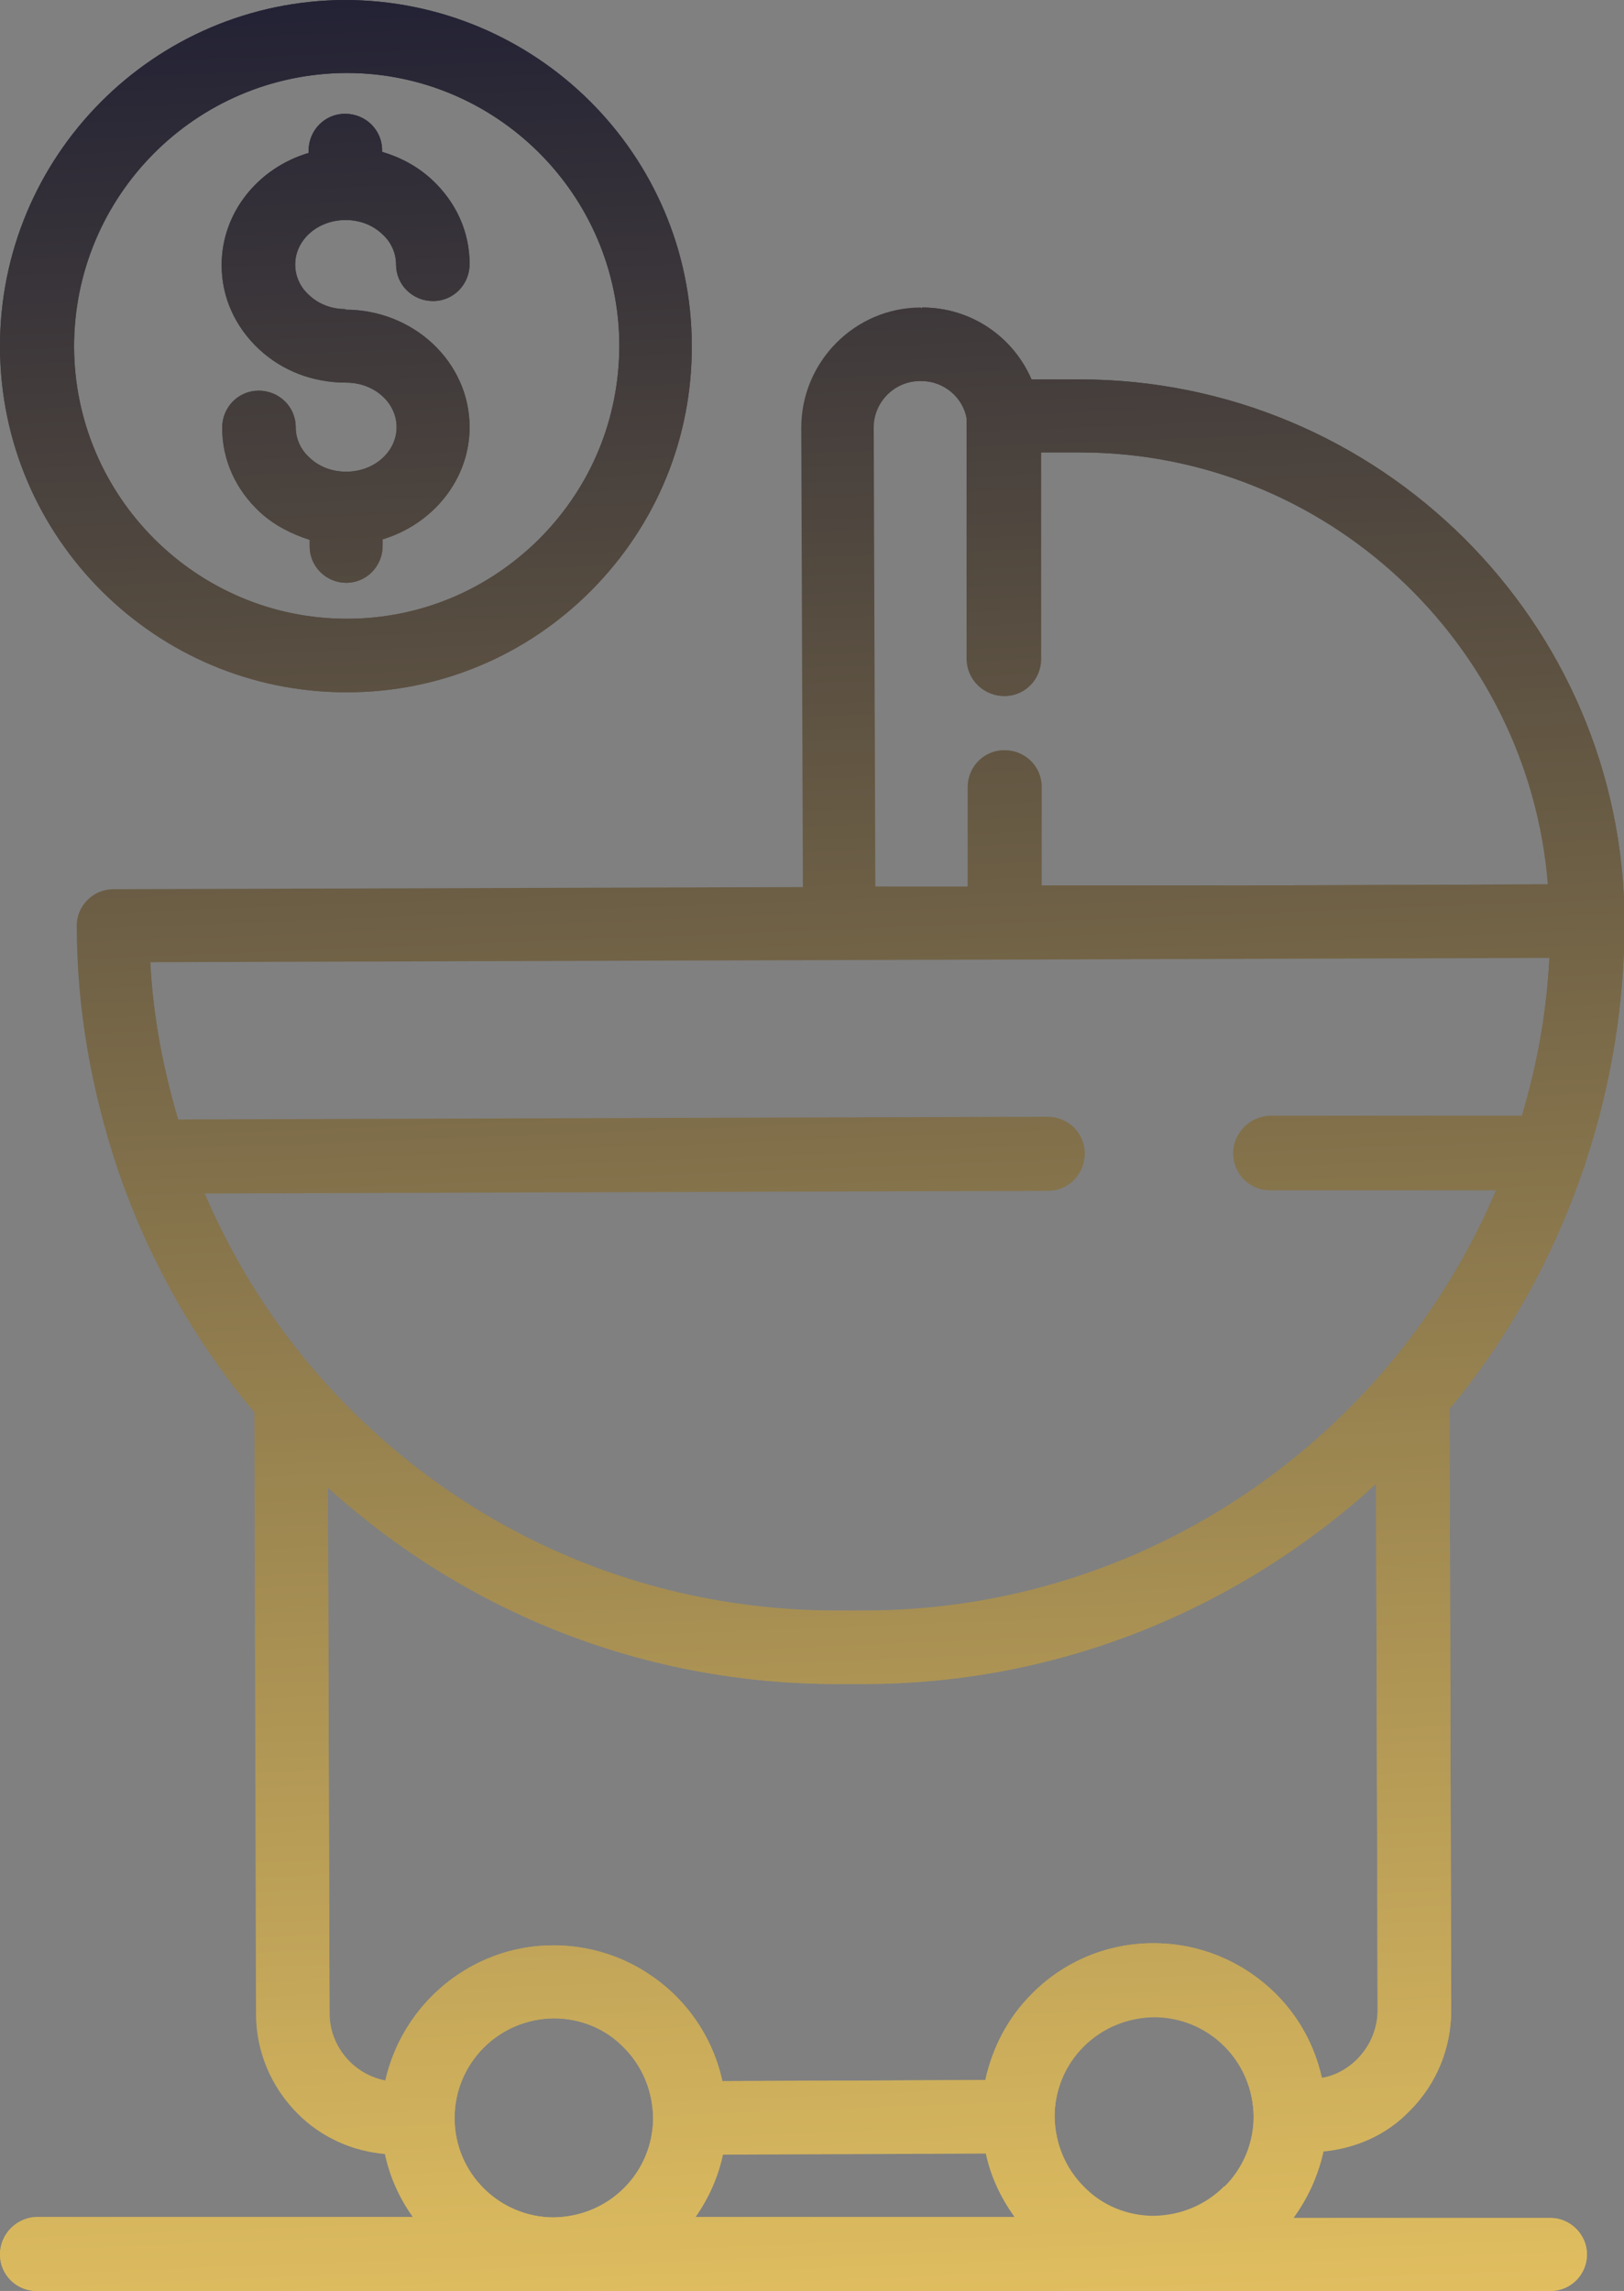 <?xml version="1.0" encoding="UTF-8"?><svg id="Capa_2" xmlns="http://www.w3.org/2000/svg" xmlns:xlink="http://www.w3.org/1999/xlink" viewBox="0 0 30.26 42.69"><rect x="0" y="0" width="30.26" height="42.69" fill="#808080" stroke="none"/><defs><style>.eym-icon-1{fill:url(#Nueva_muestra_de_degradado_1-7);}.eym-icon-2{fill:url(#Nueva_muestra_de_degradado_1-8);}.eym-icon-3{fill:url(#Nueva_muestra_de_degradado_1-9);}.eym-icon-4{fill:url(#Nueva_muestra_de_degradado_1-6);}.eym-icon-5{fill:url(#Nueva_muestra_de_degradado_1-5);}.eym-icon-6{fill:url(#Nueva_muestra_de_degradado_1-4);}.eym-icon-7{fill:url(#Nueva_muestra_de_degradado_1-2);}.eym-icon-8{fill:url(#Nueva_muestra_de_degradado_1-3);}.eym-icon-9{fill:url(#Nueva_muestra_de_degradado_1-19);}.eym-icon-10{fill:url(#Nueva_muestra_de_degradado_1-18);}.eym-icon-11{fill:url(#Nueva_muestra_de_degradado_1-15);}.eym-icon-12{fill:url(#Nueva_muestra_de_degradado_1-12);}.eym-icon-13{fill:url(#Nueva_muestra_de_degradado_1-13);}.eym-icon-14{fill:url(#Nueva_muestra_de_degradado_1-10);}.eym-icon-15{fill:url(#Nueva_muestra_de_degradado_1-11);}.eym-icon-16{fill:url(#Nueva_muestra_de_degradado_1-14);}.eym-icon-17{fill:url(#Nueva_muestra_de_degradado_1-16);}.eym-icon-18{fill:url(#Nueva_muestra_de_degradado_1-17);}.eym-icon-19{fill:url(#Nueva_muestra_de_degradado_1-22);}.eym-icon-20{fill:url(#Nueva_muestra_de_degradado_1-20);}.eym-icon-21{fill:url(#Nueva_muestra_de_degradado_1-23);}.eym-icon-22{fill:url(#Nueva_muestra_de_degradado_1-21);}.eym-icon-23{fill:url(#Nueva_muestra_de_degradado_1);}</style><linearGradient id="Nueva_muestra_de_degradado_1" x1="8.09" y1="48.63" x2="6.1" y2="-2.47" gradientTransform="matrix(1, 0, 0, 1, 0, 0)" gradientUnits="userSpaceOnUse"><stop offset="0" stop-color="#fff"/><stop offset="0" stop-color="#f7d165"/><stop offset="1" stop-color="#181932"/></linearGradient><linearGradient id="Nueva_muestra_de_degradado_1-2" x1="8.09" y1="48.63" x2="6.1" y2="-2.47" xlink:href="#Nueva_muestra_de_degradado_1"/><linearGradient id="Nueva_muestra_de_degradado_1-3" x1="8.09" y1="48.63" x2="6.1" y2="-2.47" xlink:href="#Nueva_muestra_de_degradado_1"/><linearGradient id="Nueva_muestra_de_degradado_1-4" x1="8.09" y1="48.63" x2="6.1" y2="-2.47" xlink:href="#Nueva_muestra_de_degradado_1"/><linearGradient id="Nueva_muestra_de_degradado_1-5" x1="8.09" y1="48.63" x2="6.1" y2="-2.47" xlink:href="#Nueva_muestra_de_degradado_1"/><linearGradient id="Nueva_muestra_de_degradado_1-6" x1="8.09" y1="48.63" x2="6.1" y2="-2.47" xlink:href="#Nueva_muestra_de_degradado_1"/><linearGradient id="Nueva_muestra_de_degradado_1-7" x1="8.09" y1="48.63" x2="6.1" y2="-2.47" xlink:href="#Nueva_muestra_de_degradado_1"/><linearGradient id="Nueva_muestra_de_degradado_1-8" x1="8.09" y1="48.63" x2="6.1" y2="-2.47" xlink:href="#Nueva_muestra_de_degradado_1"/><linearGradient id="Nueva_muestra_de_degradado_1-9" x1="15.87" y1="48.32" x2="13.87" y2="-2.77" xlink:href="#Nueva_muestra_de_degradado_1"/><linearGradient id="Nueva_muestra_de_degradado_1-10" x1="16.18" y1="48.31" x2="14.19" y2="-2.78" xlink:href="#Nueva_muestra_de_degradado_1"/><linearGradient id="Nueva_muestra_de_degradado_1-11" x1="10.68" y1="48.53" x2="8.69" y2="-2.57" xlink:href="#Nueva_muestra_de_degradado_1"/><linearGradient id="Nueva_muestra_de_degradado_1-12" x1="16.53" y1="48.3" x2="14.54" y2="-2.8" xlink:href="#Nueva_muestra_de_degradado_1"/><linearGradient id="Nueva_muestra_de_degradado_1-13" x1="23.82" y1="48.01" x2="21.83" y2="-3.08" xlink:href="#Nueva_muestra_de_degradado_1"/><linearGradient id="Nueva_muestra_de_degradado_1-14" x1="17.05" y1="48.28" x2="15.06" y2="-2.82" xlink:href="#Nueva_muestra_de_degradado_1"/><linearGradient id="Nueva_muestra_de_degradado_1-15" x1="21.84" y1="48.09" x2="19.85" y2="-3" xlink:href="#Nueva_muestra_de_degradado_1"/><linearGradient id="Nueva_muestra_de_degradado_1-16" x1="15.87" y1="48.32" x2="13.87" y2="-2.77" xlink:href="#Nueva_muestra_de_degradado_1"/><linearGradient id="Nueva_muestra_de_degradado_1-17" x1="17.04" y1="48.28" x2="15.05" y2="-2.82" xlink:href="#Nueva_muestra_de_degradado_1"/><linearGradient id="Nueva_muestra_de_degradado_1-18" x1="10.68" y1="48.53" x2="8.69" y2="-2.57" xlink:href="#Nueva_muestra_de_degradado_1"/><linearGradient id="Nueva_muestra_de_degradado_1-19" x1="16.19" y1="48.31" x2="14.2" y2="-2.78" xlink:href="#Nueva_muestra_de_degradado_1"/><linearGradient id="Nueva_muestra_de_degradado_1-20" x1="16.52" y1="48.3" x2="14.52" y2="-2.8" xlink:href="#Nueva_muestra_de_degradado_1"/><linearGradient id="Nueva_muestra_de_degradado_1-21" x1="23.82" y1="48.01" x2="21.83" y2="-3.08" xlink:href="#Nueva_muestra_de_degradado_1"/><linearGradient id="Nueva_muestra_de_degradado_1-22" x1="15.87" y1="48.32" x2="13.87" y2="-2.77" xlink:href="#Nueva_muestra_de_degradado_1"/><linearGradient id="Nueva_muestra_de_degradado_1-23" x1="21.84" y1="48.09" x2="19.85" y2="-3" xlink:href="#Nueva_muestra_de_degradado_1"/></defs><g id="Capa_1-2"><g><path class="eym-icon-23" d="M6.44,6.07c-.34,0-.65-.12-.88-.34-.23-.21-.36-.49-.36-.79,0-.63,.56-1.14,1.24-1.14,.34,0,.65,.12,.89,.34,.23,.21,.36,.49,.36,.79,0,.21,.17,.38,.38,.38,.1,0,.2-.04,.27-.11,.07-.07,.11-.17,.11-.27,0-.51-.21-.99-.6-1.35-.22-.2-.49-.36-.81-.45l-.22-.1v-.23c0-.21-.17-.38-.38-.38-.1,0-.2,.04-.27,.11-.07,.07-.11,.17-.11,.31v.23l-.22,.07c-.84,.25-1.4,.98-1.4,1.8,0,.51,.22,.99,.6,1.34,.38,.35,.88,.54,1.41,.54,.68,0,1.24,.51,1.24,1.13,0,.63-.56,1.14-1.24,1.14-.34,0-.65-.12-.89-.34-.23-.21-.36-.49-.36-.79,0-.21-.17-.38-.38-.38-.21,0-.38,.17-.38,.38,0,.51,.21,.99,.6,1.34,.22,.2,.49,.35,.81,.45l.22,.06v.35c0,.21,.17,.38,.38,.38h0c.21,0,.38-.17,.38-.38v-.35l.22-.07c.84-.25,1.4-.98,1.4-1.8,0-1.04-.91-1.89-2.01-1.89Z"/><path class="eym-icon-7" d="M6.43,.31c-1.64,0-3.18,.65-4.34,1.81C.94,3.29,.3,4.83,.31,6.47c.01,3.38,2.77,6.12,6.14,6.12h.02c1.64,0,3.18-.65,4.34-1.81,1.16-1.16,1.79-2.71,1.79-4.35-.01-3.38-2.78-6.12-6.16-6.12Zm3.84,9.94c-1.01,1.02-2.37,1.59-3.82,1.59-2.96,0-5.38-2.41-5.39-5.37,0-1.44,.55-2.79,1.57-3.81,1.02-1.02,2.37-1.59,3.82-1.59h0c2.96,0,5.38,2.41,5.39,5.37,0,1.44-.55,2.79-1.57,3.81Z"/><path class="eym-icon-8" d="M6.44,5.76c-.26,0-.5-.09-.68-.26-.17-.15-.26-.36-.26-.57,0-.46,.42-.83,.94-.83,.26,0,.5,.09,.68,.26,.17,.15,.26,.36,.26,.57,0,.38,.31,.68,.69,.68,.38,0,.68-.31,.68-.69,0-.6-.25-1.15-.7-1.57-.27-.25-.59-.42-.93-.52v-.03c0-.38-.31-.68-.69-.68-.38,0-.68,.31-.68,.69v.04c-.94,.28-1.62,1.11-1.62,2.09,0,.6,.25,1.15,.7,1.57,.43,.4,1,.62,1.62,.62,.52,0,.94,.37,.94,.83,0,.46-.42,.83-.94,.83-.26,0-.5-.09-.68-.26-.17-.15-.26-.36-.26-.57,0-.38-.31-.68-.69-.68-.38,0-.68,.31-.68,.69,0,.6,.25,1.15,.7,1.57,.27,.25,.59,.41,.93,.52v.12c0,.38,.31,.68,.68,.68h0c.38,0,.68-.31,.68-.69v-.12c.93-.28,1.62-1.11,1.62-2.09,0-1.21-1.04-2.19-2.32-2.19Zm.52,3.7l-.44,.13v.57s-.03,.07-.07,.07c-.04,0-.07-.03-.07-.07v-.57l-.44-.13c-.27-.08-.5-.21-.69-.38-.32-.3-.5-.7-.5-1.12,0-.03,.04-.07,.07-.07,.04,0,.07,.03,.08,.07,0,.38,.16,.74,.46,1.02,.29,.27,.68,.42,1.09,.42,.86,0,1.55-.65,1.55-1.44,0-.79-.7-1.43-1.55-1.43-.46,0-.88-.16-1.2-.46-.32-.3-.5-.7-.5-1.12,0-.69,.47-1.29,1.18-1.51l.44-.17v-.45s.04-.07,.07-.07c.04,0,.07,.03,.07,.11v.46l.44,.13c.27,.08,.5,.21,.69,.38,.32,.3,.5,.7,.5,1.12,0,.03-.04,.07-.07,.07-.04,0-.07-.03-.08-.07,0-.38-.16-.74-.45-1.01-.29-.27-.68-.42-1.1-.42-.86,0-1.55,.65-1.55,1.45,0,.38,.16,.74,.45,1.01,.29,.27,.68,.42,1.09,.42,.94,0,1.7,.71,1.71,1.58,0,.69-.47,1.29-1.18,1.51Z"/><path class="eym-icon-6" d="M6.45,.76c-1.52,0-2.96,.6-4.03,1.68C1.34,3.52,.75,4.95,.76,6.47c0,3.13,2.56,5.67,5.69,5.67h0c1.53,0,2.96-.6,4.04-1.68,1.07-1.08,1.66-2.51,1.65-4.03,0-3.13-2.56-5.67-5.69-5.67Zm3.61,9.27c-.96,.96-2.23,1.5-3.6,1.5-2.79,0-5.07-2.27-5.08-5.07,0-2.8,2.26-5.09,5.08-5.1,2.79,0,5.07,2.27,5.08,5.07,0,1.36-.52,2.63-1.48,3.6Z"/><path class="eym-icon-5" d="M6.43,0C2.87,.01-.01,2.91,0,6.47c.01,3.55,2.9,6.43,6.45,6.43h.02c1.72,0,3.34-.68,4.55-1.9,1.21-1.22,1.88-2.84,1.87-4.57-.01-3.55-2.9-6.43-6.47-6.43Zm4.16,10.56c-1.1,1.11-2.56,1.72-4.14,1.72C3.24,12.29,.62,9.68,.61,6.47c0-1.56,.6-3.02,1.7-4.13C3.41,1.23,4.87,.62,6.43,.61c3.22,0,5.85,2.61,5.86,5.82,0,1.56-.6,3.03-1.7,4.13Z"/><path class="eym-icon-4" d="M6.45,1.06c-1.44,0-2.8,.57-3.82,1.59-1.02,1.02-1.57,2.37-1.57,3.81,0,2.96,2.43,5.37,5.39,5.37h0c1.45,0,2.81-.57,3.82-1.59,1.01-1.02,1.57-2.38,1.57-3.81,0-2.96-2.43-5.37-5.39-5.37Zm3.61,8.97c-.96,.96-2.23,1.5-3.6,1.5-2.79,0-5.07-2.27-5.08-5.07,0-2.8,2.26-5.09,5.08-5.1,2.79,0,5.07,2.27,5.08,5.07,0,1.36-.52,2.63-1.48,3.6Z"/><path class="eym-icon-1" d="M6.44,5.76c-.26,0-.5-.09-.68-.26-.17-.15-.26-.36-.26-.57,0-.46,.42-.83,.94-.83,.26,0,.5,.09,.68,.26,.17,.15,.26,.36,.26,.57,0,.38,.31,.68,.69,.68,.38,0,.68-.31,.68-.69,0-.6-.25-1.15-.7-1.57-.27-.25-.59-.42-.93-.52v-.03c0-.38-.31-.68-.69-.68-.38,0-.68,.31-.68,.69v.04c-.94,.28-1.62,1.11-1.62,2.09,0,.6,.25,1.15,.7,1.57,.43,.4,1,.62,1.62,.62,.52,0,.94,.37,.94,.83,0,.46-.42,.83-.94,.83-.26,0-.5-.09-.68-.26-.17-.15-.26-.36-.26-.57,0-.38-.31-.68-.69-.68-.38,0-.68,.31-.68,.69,0,.6,.25,1.15,.7,1.57,.27,.25,.59,.41,.93,.52v.12c0,.38,.31,.68,.68,.68h0c.38,0,.68-.31,.68-.69v-.12c.93-.28,1.62-1.11,1.62-2.09,0-1.21-1.04-2.19-2.32-2.19Zm.61,3.99l-.22,.07v.35c0,.21-.17,.38-.38,.38-.21,0-.38-.17-.38-.38v-.35l-.22-.06c-.32-.09-.59-.24-.81-.45-.39-.36-.6-.83-.6-1.34,0-.1,.04-.2,.11-.27s.17-.11,.27-.11c.21,0,.38,.17,.38,.38,0,.3,.13,.58,.36,.79,.24,.22,.55,.34,.89,.34,.69,0,1.25-.51,1.24-1.14,0-.62-.56-1.13-1.24-1.13-.53,0-1.04-.19-1.41-.54-.38-.36-.6-.83-.6-1.34,0-.82,.56-1.55,1.4-1.8l.22-.1v-.23c0-.1,.04-.2,.11-.27,.07-.07,.17-.11,.27-.11,.21,0,.38,.17,.38,.41v.23l.22,.06c.32,.09,.59,.24,.81,.45,.39,.36,.6,.83,.6,1.34,0,.1-.04,.2-.11,.27s-.17,.11-.27,.11c-.21,0-.38-.17-.38-.38,0-.3-.13-.58-.36-.79-.24-.22-.55-.34-.89-.34-.69,0-1.25,.51-1.24,1.14,0,.3,.13,.58,.36,.79,.24,.22,.55,.34,.89,.34,1.11,0,2.01,.85,2.01,1.89,0,.82-.56,1.55-1.4,1.8Z"/><path class="eym-icon-2" d="M6.43,0C2.87,.01-.01,2.91,0,6.47c.01,3.55,2.9,6.43,6.45,6.43h.02c1.72,0,3.34-.68,4.55-1.9,1.21-1.22,1.88-2.84,1.87-4.57-.01-3.55-2.9-6.43-6.47-6.43Zm4.38,10.78c-1.16,1.16-2.7,1.81-4.36,1.81C3.07,12.59,.32,9.84,.31,6.47c0-1.64,.63-3.18,1.79-4.35C3.25,.95,4.79,.31,6.43,.31h0c3.39,0,6.15,2.75,6.16,6.12,0,1.64-.63,3.19-1.79,4.35Z"/></g><g><path class="eym-icon-3" d="M29.2,21.68l.03-.09v-.02c.49-1.44,.73-2.92,.72-4.4-.02-5.4-4.44-9.79-9.85-9.79h-1.09l-.08-.18c-.31-.71-1-1.16-1.78-1.16-1.07,0-1.93,.87-1.93,1.94l.03,8.86-13.16,.04c-.1,0-.2,.04-.27,.11-.07,.07-.11,.17-.11,.27,0,1.49,.26,2.98,.77,4.49,.56,1.62,1.39,3.09,2.48,4.38l.07,.09,.04,11.31c0,.63,.25,1.21,.69,1.65,.38,.38,.88,.61,1.43,.66l.22,.02,.05,.22c.08,.38,.24,.74,.47,1.07l.34,.48H.68c-.21,0-.38,.17-.38,.38s.17,.38,.38,.38H28.89c.21,0,.38-.17,.38-.38s-.17-.38-.38-.38h-5.39l.35-.49c.25-.35,.42-.72,.5-1.12l.05-.22,.22-.02c.56-.06,1.05-.29,1.43-.67,.44-.44,.68-1.03,.68-1.66l-.03-11.32,.07-.09c1.07-1.29,1.89-2.76,2.44-4.37ZM16.33,7.14c.22-.22,.52-.35,.83-.35h0c.56,0,1.05,.4,1.15,.95l.02,.2v4.36c.01,.21,.18,.38,.39,.38,.21,0,.38-.17,.38-.38v-4.16h1.03c4.69,0,8.66,3.66,9.04,8.33l.03,.33-10.08,.03v-2.16c0-.21-.18-.38-.39-.38-.21,0-.38,.17-.38,.38v2.16h-2.34l-.03-8.85c0-.31,.12-.61,.34-.83Zm-6.01,34.49c-1.19,0-2.15-.96-2.16-2.15,0-.58,.22-1.12,.63-1.53,.41-.41,.95-.63,1.53-.64h0c.57,0,1.11,.22,1.52,.63,.41,.41,.63,.95,.64,1.52,0,.58-.22,1.12-.63,1.53-.41,.41-.95,.63-1.53,.64Zm2.03,0l.34-.48c.23-.33,.39-.68,.47-1.06l.05-.24,5.39-.02,.05,.24c.08,.38,.25,.75,.49,1.08l.35,.49h-7.15Zm10.67-.67c-.41,.41-.95,.63-1.53,.64-.57,0-1.11-.22-1.52-.63-.41-.41-.63-.95-.64-1.52,0-.58,.22-1.12,.63-1.53,.41-.41,.95-.63,1.53-.64h0c.57,0,1.11,.22,1.52,.63,.41,.41,.63,.95,.64,1.52,0,.58-.22,1.12-.63,1.53Zm2.48-2.37c-.23,.23-.51,.38-.82,.44l-.29,.06-.07-.29c-.12-.54-.39-1.03-.78-1.42-.55-.55-1.28-.85-2.06-.85-.78,0-1.51,.31-2.06,.86-.39,.4-.66,.89-.78,1.44l-.05,.24-5.39,.02-.05-.24c-.12-.55-.39-1.05-.79-1.44-.55-.55-1.28-.85-2.06-.85-1.35,0-2.54,.96-2.83,2.28l-.06,.29-.29-.05c-.31-.06-.6-.21-.82-.43-.3-.3-.47-.7-.47-1.12l-.03-10.49,.51,.46c2.56,2.31,5.85,3.58,9.32,3.58h.49c3.44-.01,6.74-1.31,9.3-3.65l.51-.47,.03,10.49c0,.42-.16,.82-.46,1.12Zm-9.38-8.26h-.53c-3.49,0-6.77-1.35-9.24-3.81-1.2-1.19-2.15-2.59-2.82-4.16l-.18-.42,16.18-.05c.21,0,.38-.17,.38-.38,0-.21-.17-.38-.38-.38l-16.43,.05-.06-.22c-.3-1.01-.48-2.02-.53-3.01l-.02-.32,26.72-.08-.02,.32c-.05,.98-.22,2-.52,3.01l-.06,.22-4.94,.02c-.1,0-.2,.04-.27,.11-.07,.07-.11,.17-.11,.27,0,.21,.17,.38,.38,.38h4.68l-.18,.41c-2.05,4.87-6.78,8.03-12.04,8.04Z"/><path class="eym-icon-14" d="M18.96,40l-.11-.48h-.49l-4.9,.02h-.49l-.1,.48c-.07,.34-.21,.66-.42,.95l-.68,.96h8.34l-.71-.97c-.22-.3-.36-.62-.44-.96Zm-6.01,1.32c.25-.36,.43-.75,.52-1.18l4.9-.02c.09,.43,.28,.83,.54,1.19h-5.96Z"/><path class="eym-icon-15" d="M12.78,39.46c0-.66-.26-1.28-.73-1.74-.46-.46-1.08-.72-1.74-.72-.66,0-1.28,.26-1.74,.73-.46,.47-.72,1.09-.72,1.74,0,1.35,1.11,2.45,2.46,2.45h0c.66,0,1.28-.26,1.74-.73,.46-.47,.72-1.09,.72-1.74Zm-2.46,1.86c-1.02,0-1.85-.83-1.85-1.85,0-1.02,.82-1.85,1.85-1.86,.49,0,.96,.19,1.3,.54,.35,.35,.54,.81,.55,1.31,0,.49-.19,.96-.54,1.31-.35,.35-.81,.54-1.31,.55Z"/><path class="eym-icon-12" d="M26.24,26.28l-1.02,.93c-2.5,2.29-5.73,3.56-9.1,3.57h-.53c-3.35,0-6.57-1.24-9.07-3.5l-1.02-.93v1.38l.03,9.8c0,.5,.2,.98,.56,1.33,.27,.27,.61,.45,.98,.52l.58,.11,.13-.58c.26-1.18,1.33-2.04,2.53-2.04,.7,0,1.36,.27,1.85,.76,.35,.35,.6,.8,.7,1.29l.11,.48h.49l4.9-.02h.49l.1-.48c.1-.49,.35-.94,.7-1.29,.49-.49,1.15-.77,1.84-.77,.7,0,1.36,.27,1.85,.76,.35,.34,.59,.78,.7,1.27l.13,.58,.58-.11c.37-.07,.71-.25,.98-.52,.36-.36,.55-.83,.55-1.34l-.03-9.8v-1.38Zm-.95,12.09c-.18,.18-.41,.31-.66,.35-.13-.59-.42-1.13-.86-1.57-.61-.6-1.41-.94-2.28-.94-.86,0-1.67,.34-2.27,.95-.44,.44-.73,1-.86,1.6l-4.9,.02c-.13-.6-.43-1.15-.87-1.59-.61-.6-1.41-.94-2.28-.94-1.53,0-2.81,1.09-3.13,2.52-.25-.05-.48-.17-.66-.35-.24-.24-.38-.56-.38-.9l-.03-9.8c2.61,2.36,5.94,3.66,9.48,3.66h.54c3.66-.01,6.99-1.43,9.51-3.73l.03,9.8c0,.34-.13,.66-.37,.91Z"/><path class="eym-icon-13" d="M15.68,7.97l.03,8.56v.61h2.96v-2.47s.03-.07,.06-.07c.04,0,.08,.03,.08,.07v2.46h4.46l5.6-.03h.66l-.05-.66c-.39-4.83-4.49-8.61-9.34-8.61h-1.35v4.47s-.02,.07-.06,.07c-.04,0-.07-.03-.07-.07V7.94s-.02-.08-.03-.15v-.11c-.15-.69-.76-1.2-1.47-1.2-.4,0-.77,.16-1.05,.44-.28,.28-.43,.65-.43,1.05Zm1.48-.87c.42,0,.78,.3,.85,.7,0,.03,0,.06,0,.09,0,.02,0,.05,0,.07v4.33c.01,.38,.32,.68,.7,.68h0c.38,0,.68-.31,.68-.69v-3.85c.25,0,.7,0,.72,0,4.59,0,8.37,3.55,8.73,8.05l-5.6,.02h-3.84v-1.84c0-.38-.31-.68-.69-.68-.38,0-.68,.31-.68,.69v1.85h-1.73l-.03-8.55c0-.48,.39-.87,.87-.87Z"/><path class="eym-icon-16" d="M15.64,17.29h0l-12.83,.04h-.64l.04,.64c.06,1.01,.24,2.04,.55,3.08l.13,.44h.46l16.2-.05s.08,.03,.08,.07c0,.03-.04,.07-.07,.07l-15.72,.05h-.92l.36,.85c.68,1.6,1.65,3.03,2.88,4.25,2.53,2.52,5.89,3.9,9.46,3.9h.53c5.38-.02,10.22-3.25,12.32-8.23l.36-.85h-.92l-4.22,.02s-.07-.03-.07-.07c0-.03,.04-.07,.07-.07h4.71l.46-.02,.13-.44c.3-1.04,.48-2.07,.53-3.08l.03-.64h-.64l-13.24,.04Zm12.73,3.51h-4.71c-.38,.02-.68,.32-.68,.7,0,.38,.31,.68,.68,.68h4.22c-1.94,4.58-6.47,7.83-11.76,7.84,0,0-.49,0-.53,0-3.41,0-6.61-1.32-9.03-3.72-1.19-1.18-2.11-2.56-2.75-4.06l15.72-.05c.38,0,.68-.31,.68-.69,0-.38-.31-.68-.69-.68l-16.2,.05c-.28-.95-.47-1.93-.52-2.94l12.83-.04h0l13.24-.04c-.05,1.02-.23,2-.51,2.94Z"/><path class="eym-icon-11" d="M21.5,36.98c-.66,0-1.28,.26-1.74,.73-.46,.47-.72,1.09-.72,1.74,0,.66,.26,1.27,.73,1.74,.46,.46,1.08,.72,1.73,.72h0c.66,0,1.28-.26,1.74-.73,.46-.47,.72-1.09,.72-1.74,0-.66-.26-1.27-.73-1.74-.46-.46-1.08-.72-1.74-.72Zm1.31,3.77c-.35,.35-.81,.54-1.31,.55-.49,0-.96-.19-1.3-.54-.35-.35-.54-.81-.55-1.31,0-.49,.19-.96,.54-1.31,.35-.35,.81-.54,1.31-.55,.49,0,.96,.19,1.31,.54,.35,.35,.54,.81,.55,1.31,0,.49-.19,.96-.54,1.31Z"/><path class="eym-icon-17" d="M29.54,21.67c.47-1.42,.73-2.93,.73-4.5-.02-5.57-4.56-10.1-10.16-10.1h-.89c-.34-.79-1.12-1.34-2.04-1.34v.61c.64,0,1.23,.38,1.48,.98l.16,.37h1.29c5.25,0,9.53,4.25,9.55,9.48,0,1.45-.23,2.9-.71,4.34l-.02,.04v.04c-.55,1.58-1.36,3.01-2.4,4.27l-.14,.17v.22l.04,11.21c0,.54-.21,1.06-.59,1.44-.33,.33-.76,.53-1.24,.58l-.45,.04-.09,.44c-.07,.35-.22,.69-.45,1l-.71,.97h5.99s.07,.03,.07,.07-.03,.07-.07,.07H.68s-.07-.03-.07-.07,.03-.07,.07-.07H8.88l-.68-.96c-.21-.3-.35-.62-.42-.96l-.09-.44-.45-.04c-.48-.05-.91-.24-1.24-.57-.39-.38-.6-.89-.6-1.44l-.03-11.2v-.22l-.14-.17c-1.06-1.26-1.88-2.7-2.42-4.28v-.03l-.02-.03c-.48-1.42-.73-2.87-.73-4.33,0-.02,0-.04,.02-.05,.01-.01,.03-.02,.05-.02l12.85-.04h.61v-.61l-.03-8.56c0-.9,.72-1.63,1.62-1.63v-.61h0c-1.23,0-2.23,1.01-2.23,2.24l.03,8.56-12.85,.04c-.18,0-.35,.07-.48,.2-.13,.13-.2,.3-.2,.48,0,1.57,.28,3.09,.76,4.53,0,.02,.01,.04,.02,.06,.56,1.62,1.41,3.14,2.53,4.48l.03,11.2c0,.71,.28,1.37,.78,1.87,.44,.44,1.01,.69,1.62,.74,.09,.43,.27,.83,.52,1.18H.68C.31,41.32,0,41.63,0,42.01s.31,.68,.68,.68H28.89c.38,0,.68-.31,.68-.68s-.31-.68-.68-.68h-4.79c.27-.37,.46-.79,.56-1.24,.61-.06,1.18-.31,1.61-.76,.5-.5,.77-1.17,.77-1.87l-.03-11.21c1.09-1.31,1.93-2.82,2.49-4.46,.02-.04,.03-.07,.04-.11Z"/><path class="eym-icon-18" d="M15.64,17.59h0l-12.83,.04h-.32l.02,.32c.05,.99,.23,2,.53,3.01l.07,.22h.23l16.2-.05c.21,0,.38,.17,.38,.38,0,.1-.04,.2-.11,.27-.07,.07-.17,.11-.27,.11l-15.72,.05h-.46l.18,.43c.67,1.56,1.62,2.96,2.82,4.16,2.47,2.46,5.76,3.81,9.24,3.81h.53c5.26-.02,9.99-3.18,12.04-8.04l.18-.43h-4.68c-.21,.01-.38-.15-.38-.36,0-.1,.04-.2,.11-.27,.07-.07,.17-.11,.27-.11h4.71l.23-.02,.06-.22c.3-1.02,.47-2.03,.52-3.01l.02-.32h-.32l-13.24,.04Zm12.73,3.2h-4.71c-.38,.02-.68,.32-.68,.7,0,.38,.31,.68,.68,.68h4.22c-1.94,4.58-6.47,7.83-11.76,7.84,0,0-.49,0-.53,0-3.41,0-6.61-1.32-9.03-3.72-1.19-1.18-2.11-2.56-2.75-4.06l15.72-.05c.38,0,.68-.31,.68-.69,0-.38-.31-.68-.69-.68l-16.2,.05c-.28-.95-.47-1.93-.52-2.94l12.83-.04h0l13.24-.04c-.05,1.02-.23,2-.51,2.94Z"/><path class="eym-icon-10" d="M11.84,37.94c-.41-.4-.95-.63-1.52-.63-.58,0-1.12,.23-1.53,.64-.41,.41-.63,.95-.63,1.53,0,1.19,.97,2.15,2.16,2.15h0c.58,0,1.12-.23,1.53-.64,.41-.41,.63-.95,.63-1.53,0-.58-.23-1.12-.64-1.52Zm-.21,2.83c-.35,.35-.81,.54-1.31,.55-1.02,0-1.85-.83-1.85-1.85,0-1.02,.82-1.85,1.85-1.86,.49,0,.96,.19,1.3,.54,.35,.35,.54,.81,.55,1.31,0,.49-.19,.96-.54,1.31Z"/><path class="eym-icon-9" d="M18.66,40.07l-.05-.24h-.25l-4.9,.02h-.25l-.05,.24c-.08,.38-.24,.74-.47,1.06l-.34,.48h7.15l-.35-.49c-.24-.33-.41-.69-.49-1.08Zm-5.71,1.26c.25-.36,.43-.75,.52-1.18l4.9-.02c.09,.43,.28,.83,.54,1.19h-5.96Z"/><path class="eym-icon-20" d="M25.94,26.97l-.51,.47c-2.56,2.34-5.86,3.64-9.3,3.65h-.53c-3.43,0-6.72-1.27-9.28-3.58l-.51-.46v.69l.03,9.8c0,.42,.17,.82,.47,1.12,.23,.22,.51,.37,.82,.43l.29,.05,.06-.29c.29-1.32,1.48-2.28,2.83-2.28,.78,0,1.51,.3,2.06,.85,.4,.39,.67,.89,.79,1.44l.05,.24h.25l4.9-.02h.25l.05-.24c.12-.55,.39-1.05,.78-1.44,.55-.55,1.28-.86,2.06-.86,.78,0,1.51,.3,2.06,.85,.39,.39,.66,.88,.78,1.42l.07,.29,.29-.06c.31-.06,.6-.21,.82-.44,.3-.3,.46-.7,.46-1.12l-.03-9.8v-.69Zm-.65,11.4c-.18,.18-.41,.31-.66,.35-.13-.59-.42-1.13-.86-1.57-.61-.6-1.41-.94-2.28-.94-.86,0-1.67,.34-2.27,.95-.44,.44-.73,1-.86,1.6l-4.9,.02c-.13-.6-.43-1.15-.87-1.59-.61-.6-1.41-.94-2.28-.94-1.53,0-2.81,1.09-3.13,2.52-.25-.05-.48-.17-.66-.35-.24-.24-.38-.56-.38-.9l-.03-9.8c2.61,2.36,5.94,3.66,9.48,3.66h.54c3.66-.01,6.99-1.43,9.51-3.73l.03,9.8c0,.34-.13,.66-.37,.91Z"/><path class="eym-icon-22" d="M15.99,7.97l.03,8.56v.31h2.35v-2.16c0-.1,.03-.2,.1-.27,.07-.07,.17-.11,.27-.11,.21,0,.38,.17,.38,.38v2.16h4.16l5.6-.03h.33l-.03-.33c-.38-4.67-4.35-8.33-9.04-8.33h-1.04v4.16c.01,.1-.03,.2-.1,.27-.07,.07-.17,.11-.27,.11-.21,0-.38-.17-.38-.38V7.96s-.02-.06-.02-.1c0-.02,0-.04,0-.06v-.06c-.11-.55-.6-.95-1.16-.95-.31,0-.61,.12-.83,.35-.22,.22-.34,.52-.34,.83Zm1.18-.87c.42,0,.78,.3,.85,.7,0,.03,0,.06,0,.09,0,.02,0,.05,0,.07v4.33c.01,.38,.32,.68,.7,.68h0c.38,0,.68-.31,.68-.69v-3.85c.25,0,.7,0,.72,0,4.59,0,8.37,3.55,8.73,8.05l-5.6,.02h-3.84v-1.84c0-.38-.31-.68-.69-.68-.38,0-.68,.31-.68,.69v1.85h-1.73l-.03-8.55c0-.48,.39-.87,.87-.87Z"/><path class="eym-icon-19" d="M29.54,21.67c.47-1.42,.73-2.93,.73-4.5-.02-5.57-4.56-10.1-10.16-10.1h-.89c-.34-.79-1.12-1.34-2.04-1.34v.31c.76,0,1.46,.46,1.76,1.16l.08,.18h1.09c5.42,0,9.84,4.39,9.85,9.79,0,1.48-.24,2.96-.72,4.41,0,.02-.01,.04-.02,.06v.02l-.02,.02c-.55,1.61-1.37,3.08-2.44,4.37l-.07,.09v.11l.03,11.21c0,.63-.24,1.21-.68,1.66-.38,.38-.87,.61-1.43,.67l-.22,.02-.05,.22c-.08,.4-.25,.77-.5,1.12l-.35,.49h5.39c.21,0,.38,.17,.38,.38s-.17,.38-.38,.38H.68c-.21,0-.38-.17-.38-.38s.17-.38,.38-.38h7.6l-.34-.48c-.23-.33-.39-.69-.47-1.07l-.05-.22-.22-.02c-.56-.05-1.05-.28-1.43-.66-.44-.44-.69-1.03-.69-1.65l-.03-11.2v-.11l-.07-.08c-1.09-1.29-1.92-2.76-2.48-4.38l-.02-.05v-.02c-.5-1.45-.75-2.94-.76-4.43,0-.1,.04-.2,.11-.27,.07-.07,.17-.11,.27-.11l12.85-.04h.31v-.31l-.03-8.56c0-1.07,.86-1.93,1.93-1.94v-.31h0c-1.23,0-2.23,1.01-2.23,2.24l.03,8.56-12.85,.04c-.18,0-.35,.07-.48,.2-.13,.13-.2,.3-.2,.48,0,1.57,.28,3.09,.76,4.53,0,.02,.01,.04,.02,.06,.56,1.62,1.41,3.14,2.53,4.48l.03,11.2c0,.71,.28,1.37,.78,1.87,.44,.44,1.01,.69,1.62,.74,.09,.43,.27,.83,.52,1.18H.68C.31,41.32,0,41.63,0,42.01s.31,.68,.68,.68H28.89c.38,0,.68-.31,.68-.68s-.31-.68-.68-.68h-4.79c.27-.37,.46-.79,.56-1.24,.61-.06,1.18-.31,1.61-.76,.5-.5,.77-1.17,.77-1.87l-.03-11.21c1.09-1.31,1.93-2.82,2.49-4.46,.02-.04,.03-.07,.04-.11Z"/><path class="eym-icon-21" d="M21.5,37.28c-.58,0-1.12,.23-1.53,.64-.41,.41-.63,.95-.63,1.53,0,.58,.23,1.12,.64,1.52,.41,.4,.95,.63,1.52,.63h0c.58,0,1.12-.23,1.53-.64,.41-.41,.63-.95,.63-1.53,0-.58-.23-1.12-.64-1.52-.41-.4-.95-.63-1.52-.63Zm1.31,3.46c-.35,.35-.81,.54-1.31,.55-.49,0-.96-.19-1.3-.54-.35-.35-.54-.81-.55-1.31,0-.49,.19-.96,.54-1.31,.35-.35,.81-.54,1.31-.55,.49,0,.96,.19,1.31,.54,.35,.35,.54,.81,.55,1.31,0,.49-.19,.96-.54,1.31Z"/></g></g></svg>
